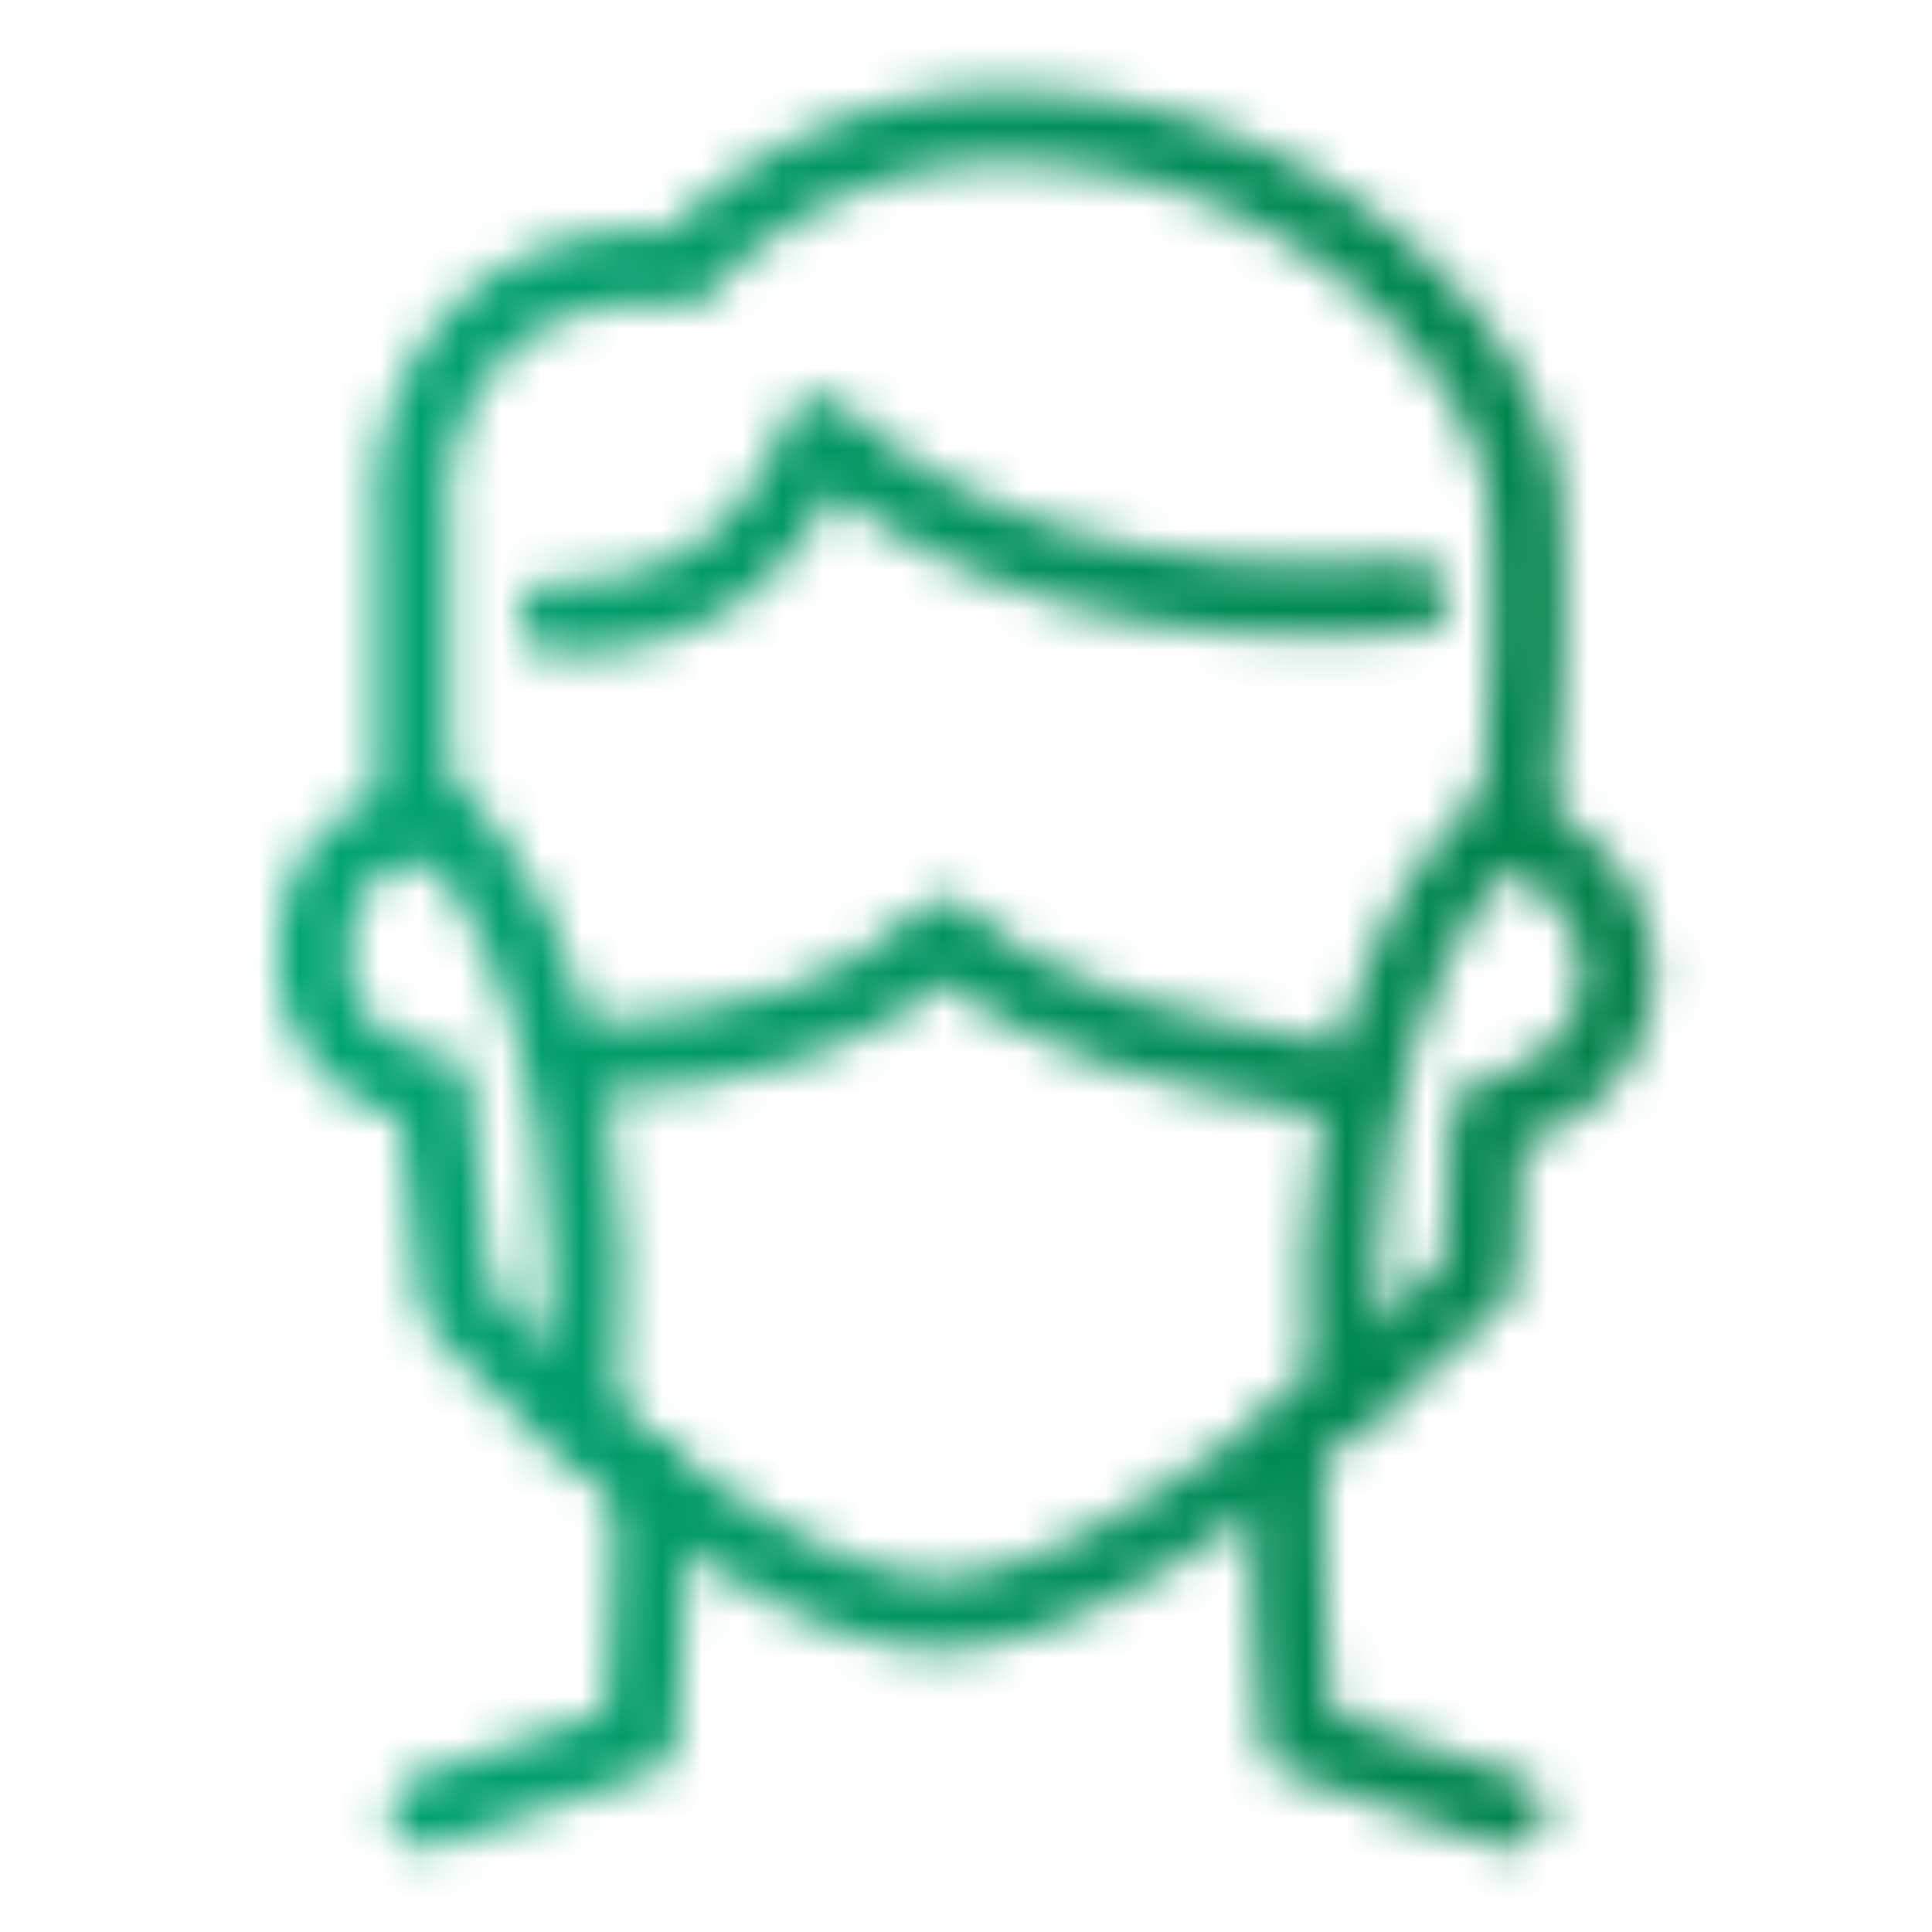 <svg id="Warstwa_1" data-name="Warstwa 1" xmlns="http://www.w3.org/2000/svg" xmlns:xlink="http://www.w3.org/1999/xlink" viewBox="0 0 48 48"><defs><style>.cls-1{fill:none;stroke:#fff;stroke-linecap:round;stroke-linejoin:round;stroke-width:1.8px;}.cls-2{mask:url(#mask);}.cls-3{fill:url(#Gradient_bez_nazwy_3_Kopiuj);}</style><mask id="mask" x="-0.06" y="0.66" width="96.48" height="47.06" maskUnits="userSpaceOnUse"><path class="cls-1" d="M13.8,15.35c3.19.06,5.37-1.48,6.57-4.59,3.06,2.93,8.25,4.6,14.71,4.06"/><path class="cls-1" d="M37.58,20.79a44.6,44.6,0,0,0,.3-8.26c-.27-3.79-5.25-8.75-11.52-9.3a10.9,10.9,0,0,0-9.42,3.49,6.1,6.1,0,0,0-4.31.92,5.93,5.93,0,0,0-2.36,5.2v7.69s-2.45.15-2.45,3.18A3.13,3.13,0,0,0,10.77,27l.56,5.19a.55.55,0,0,0,.14.32c.89,1.06,7.42,7.58,11.86,7.58,5,0,13.4-8.36,13.4-8.36l.22-4s3.23-.62,3.23-3.58A3.6,3.6,0,0,0,37.58,20.79Z"/><path class="cls-1" d="M16.15,36.74a61,61,0,0,1-.26,6.45L10.61,45"/><path class="cls-1" d="M10.51,20s4.9,3.24,3.93,15.35"/><path class="cls-1" d="M32,36a62.87,62.87,0,0,0,.27,7.21L37.46,45"/><path class="cls-1" d="M37.51,20.53c-.45-.15-4.84,4.08-4.1,14.14"/><path class="cls-1" d="M14.73,26.31c3.52-.14,6.81-1.08,8.74-3.08,2.47,2.27,5.73,2.88,9.68,3.61"/></mask><linearGradient id="Gradient_bez_nazwy_3_Kopiuj" x1="-0.06" y1="24.2" x2="47.5" y2="24.2" gradientUnits="userSpaceOnUse"><stop offset="0" stop-color="#00ac7b"/><stop offset="1" stop-color="#007942"/></linearGradient></defs><g class="cls-2"><rect class="cls-3" x="-0.06" y="0.66" width="47.56" height="47.06"/></g></svg>